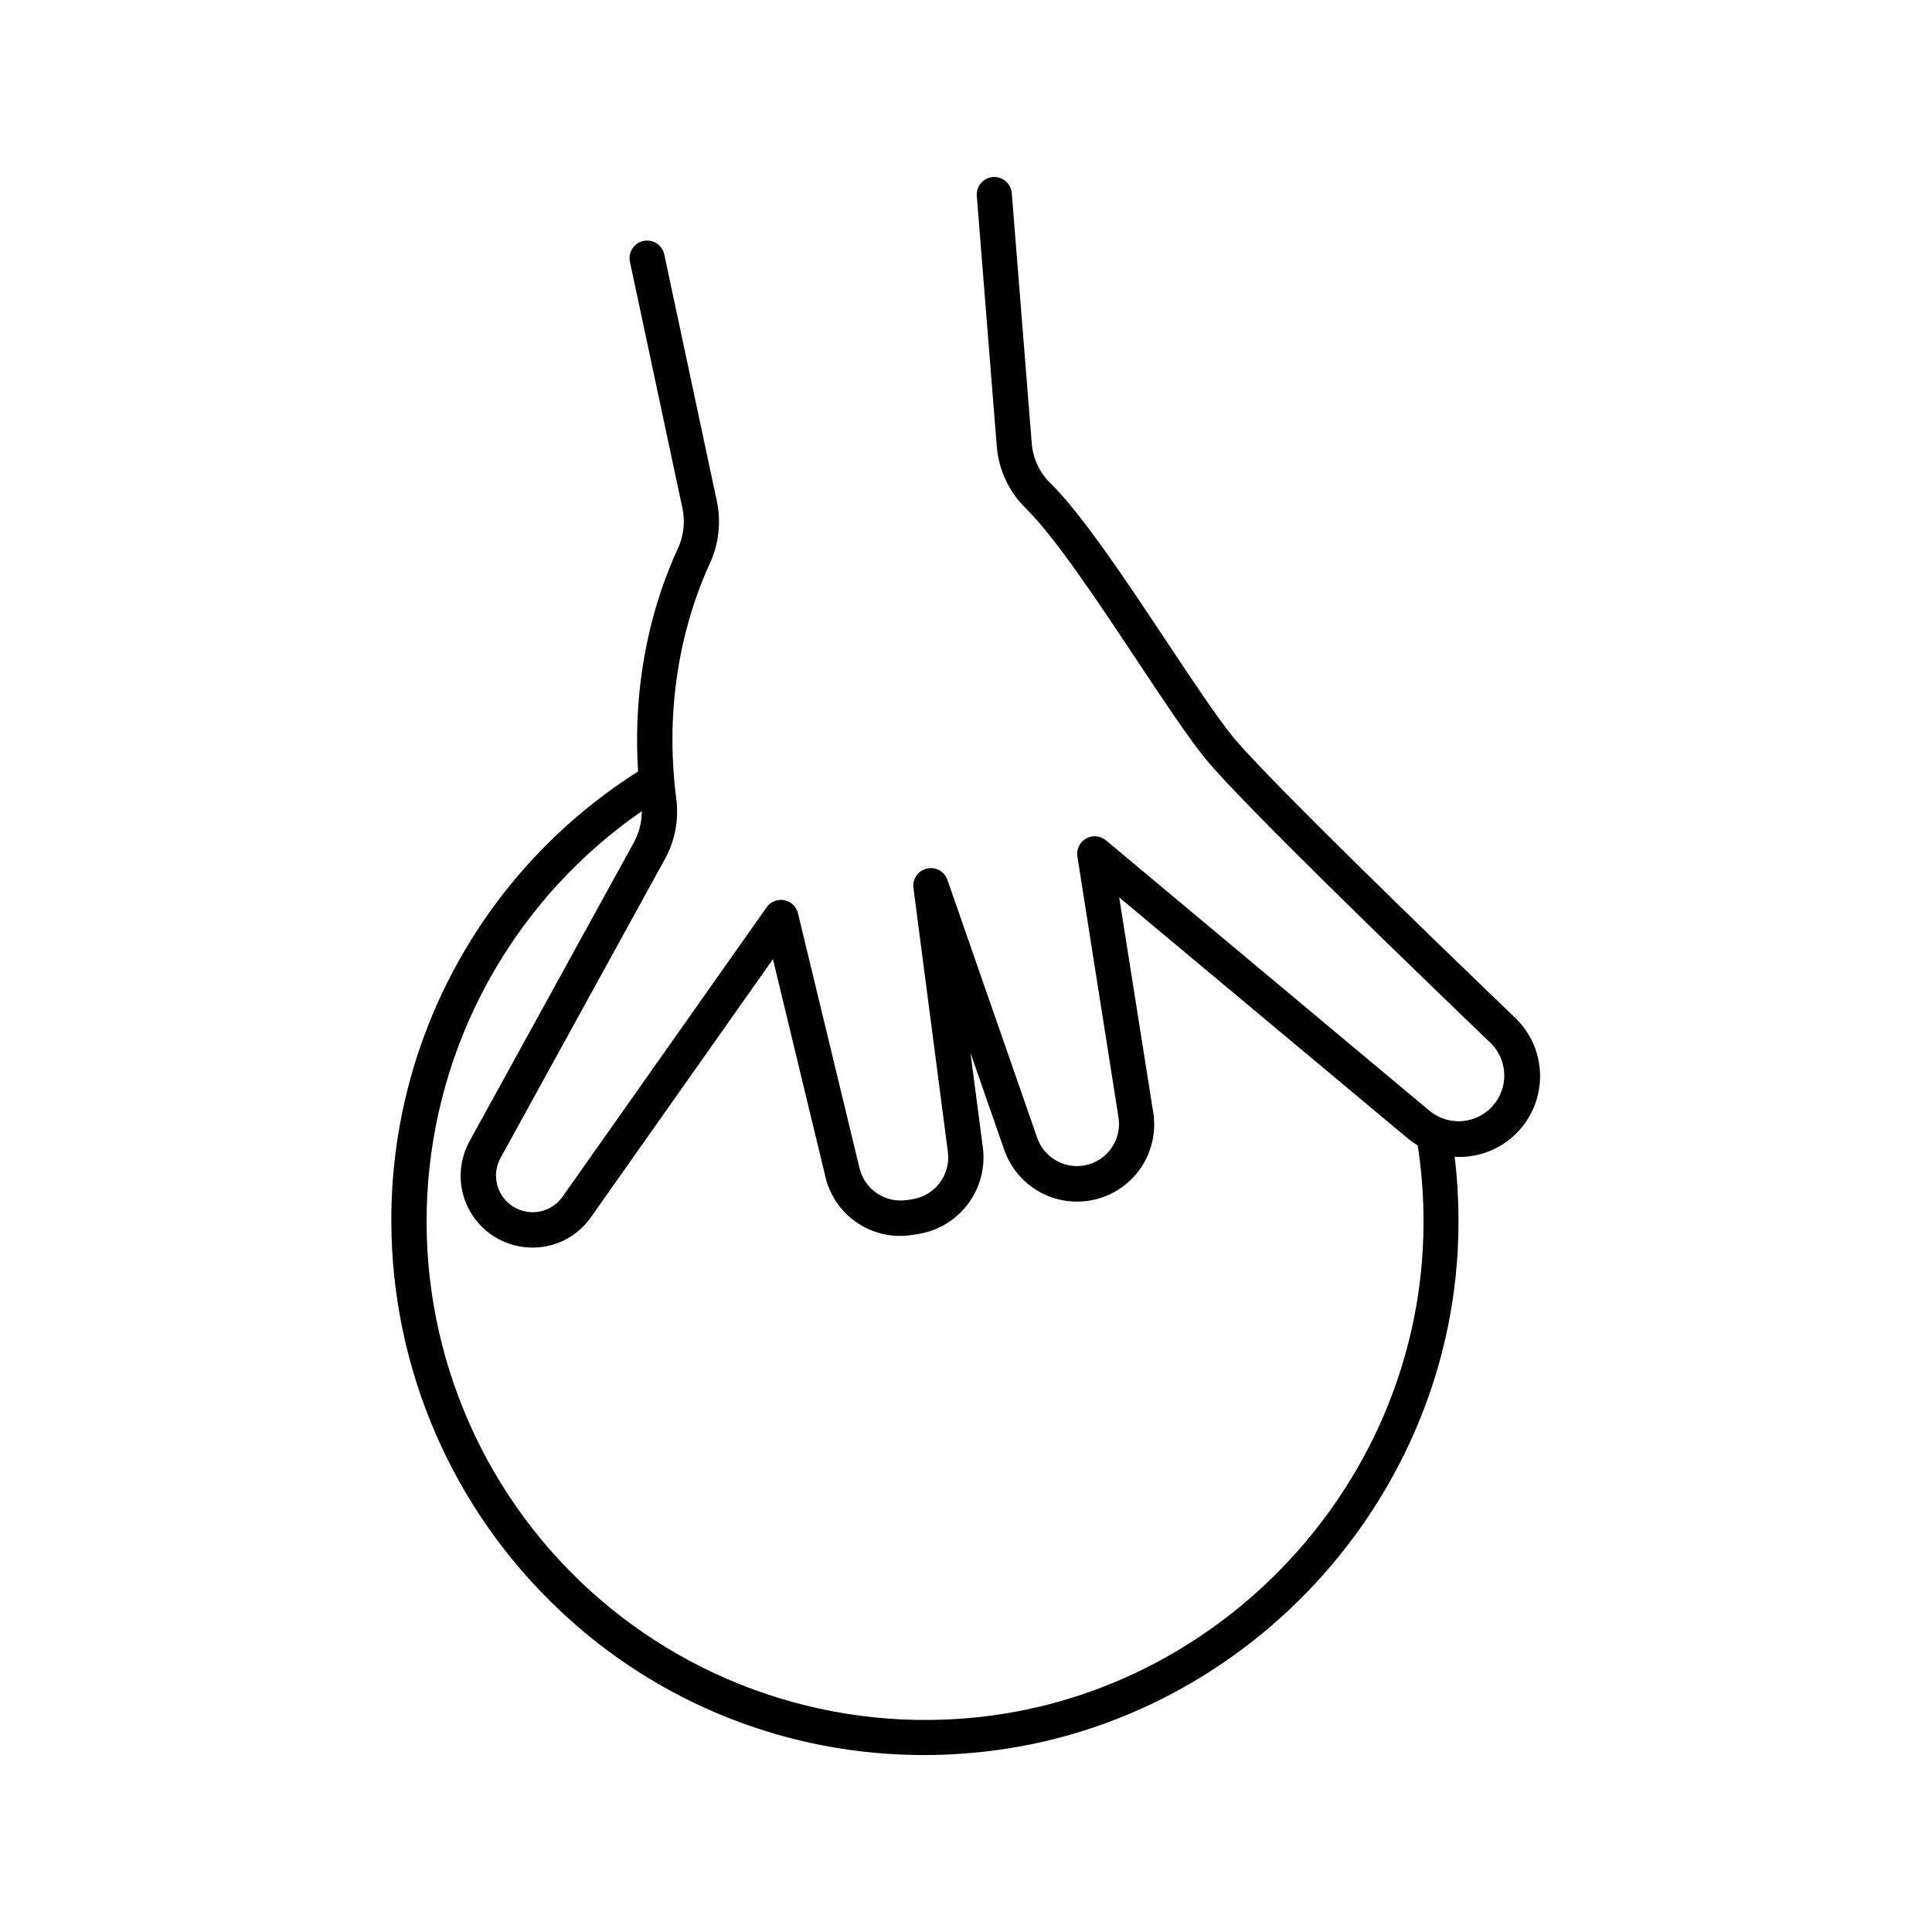 <?xml version="1.0" encoding="UTF-8"?>
<!-- Uploaded to: SVG Repo, www.svgrepo.com, Generator: SVG Repo Mixer Tools -->
<svg fill="#000000" width="800px" height="800px" version="1.1" viewBox="144 144 512 512" xmlns="http://www.w3.org/2000/svg">
 <g>
  <path d="m285.01 474.62c-6.707-0.027-12.902-3.586-16.309-9.363-3.402-5.777-3.512-12.922-0.281-18.801l43.562-79.203c1.703-3.086 2.391-6.633 1.969-10.133-4.164-31.922 4.281-56.09 9.672-67.699 1.586-3.41 2.004-7.246 1.191-10.914l-13.875-65.113c-0.543-2.512 1.051-4.988 3.566-5.535 2.512-0.543 4.992 1.055 5.535 3.57l13.875 65.113v-0.004c1.254 5.648 0.617 11.555-1.812 16.809-4.922 10.668-12.734 32.973-8.855 62.574v-0.004c0.668 5.469-0.41 11.008-3.078 15.824l-43.551 79.191h-0.004c-2.434 4.508-0.949 10.129 3.394 12.844 4.344 2.715 10.047 1.586 13.031-2.578l54.121-76.754h-0.004c1.051-1.492 2.879-2.234 4.672-1.891 1.789 0.34 3.219 1.699 3.644 3.477l16.324 67.602v-0.004c1.375 5.59 6.762 9.23 12.457 8.414l1.594-0.246c5.969-0.953 10.109-6.469 9.359-12.465l-9.133-69.992c-0.316-2.367 1.203-4.59 3.523-5.148 2.324-0.559 4.688 0.73 5.481 2.981l23.812 68.418c1.918 5.426 7.648 8.5 13.23 7.098 5.578-1.402 9.176-6.82 8.301-12.508l-10.902-69.188c-0.301-1.914 0.613-3.812 2.301-4.769 1.684-0.957 3.785-0.77 5.273 0.473l86.09 71.961 0.004-0.004c5.023 3.844 12.156 3.172 16.375-1.539s4.109-11.871-0.258-16.445c-24.227-23.254-66.273-63.961-75.699-75.422-4.516-5.481-11.109-15.418-18.098-25.938-10.301-15.52-21.992-33.113-29.629-40.562v-0.004c-4.492-4.379-7.238-10.246-7.723-16.5l-5.293-66.32c-0.207-2.562 1.703-4.801 4.266-5.004 2.559-0.207 4.797 1.703 5.004 4.266l5.293 66.312c0.312 3.992 2.059 7.734 4.918 10.535 8.355 8.137 20.328 26.176 30.887 42.074 6.887 10.32 13.324 20.062 17.523 25.18 9.477 11.492 55.578 56.008 74.961 74.617l0.004 0.004c5.297 5.195 7.531 12.762 5.898 20-1.633 7.234-6.894 13.113-13.906 15.531-7.016 2.418-14.781 1.035-20.527-3.66l-76.586-63.961 9.012 56.953 0.004 0.004c1.09 6.793-1.312 13.68-6.394 18.32-5.078 4.644-12.152 6.418-18.82 4.723-6.668-1.695-12.039-6.633-14.285-13.137l-8.934-25.672 3.297 25.16c0.664 5.293-0.758 10.637-3.957 14.902-3.203 4.266-7.938 7.117-13.203 7.957l-1.594 0.246h-0.004c-5.066 0.809-10.254-0.328-14.516-3.188s-7.285-7.227-8.457-12.223l-13.914-57.672-48.215 68.367h-0.004c-2.977 4.277-7.59 7.125-12.742 7.875-0.949 0.137-1.906 0.199-2.863 0.188z"/>
  <path d="m389 609.1c-35.965 0.102-70.594-13.641-96.707-38.375-28.387-26.758-44.508-64.016-44.586-103.02-0.168-49.402 25.609-95.262 67.898-120.8 2.18-1.207 4.926-0.48 6.227 1.648 1.297 2.129 0.688 4.906-1.387 6.293-33.883 20.637-56.699 55.41-62.145 94.711-5.441 39.301 7.062 78.965 34.062 108.04 27 29.074 65.633 44.473 105.23 41.945 67.363-4.184 121.65-60.379 123.6-127.92 0.246-8.395-0.301-16.797-1.633-25.09-0.195-1.219 0.102-2.465 0.824-3.465 0.723-0.996 1.812-1.668 3.027-1.863 2.535-0.41 4.922 1.316 5.328 3.852 1.406 8.855 1.98 17.82 1.715 26.785-2.086 72.324-60.211 132.48-132.33 136.95-3.043 0.215-6.102 0.312-9.125 0.312z"/>
 </g>
</svg>